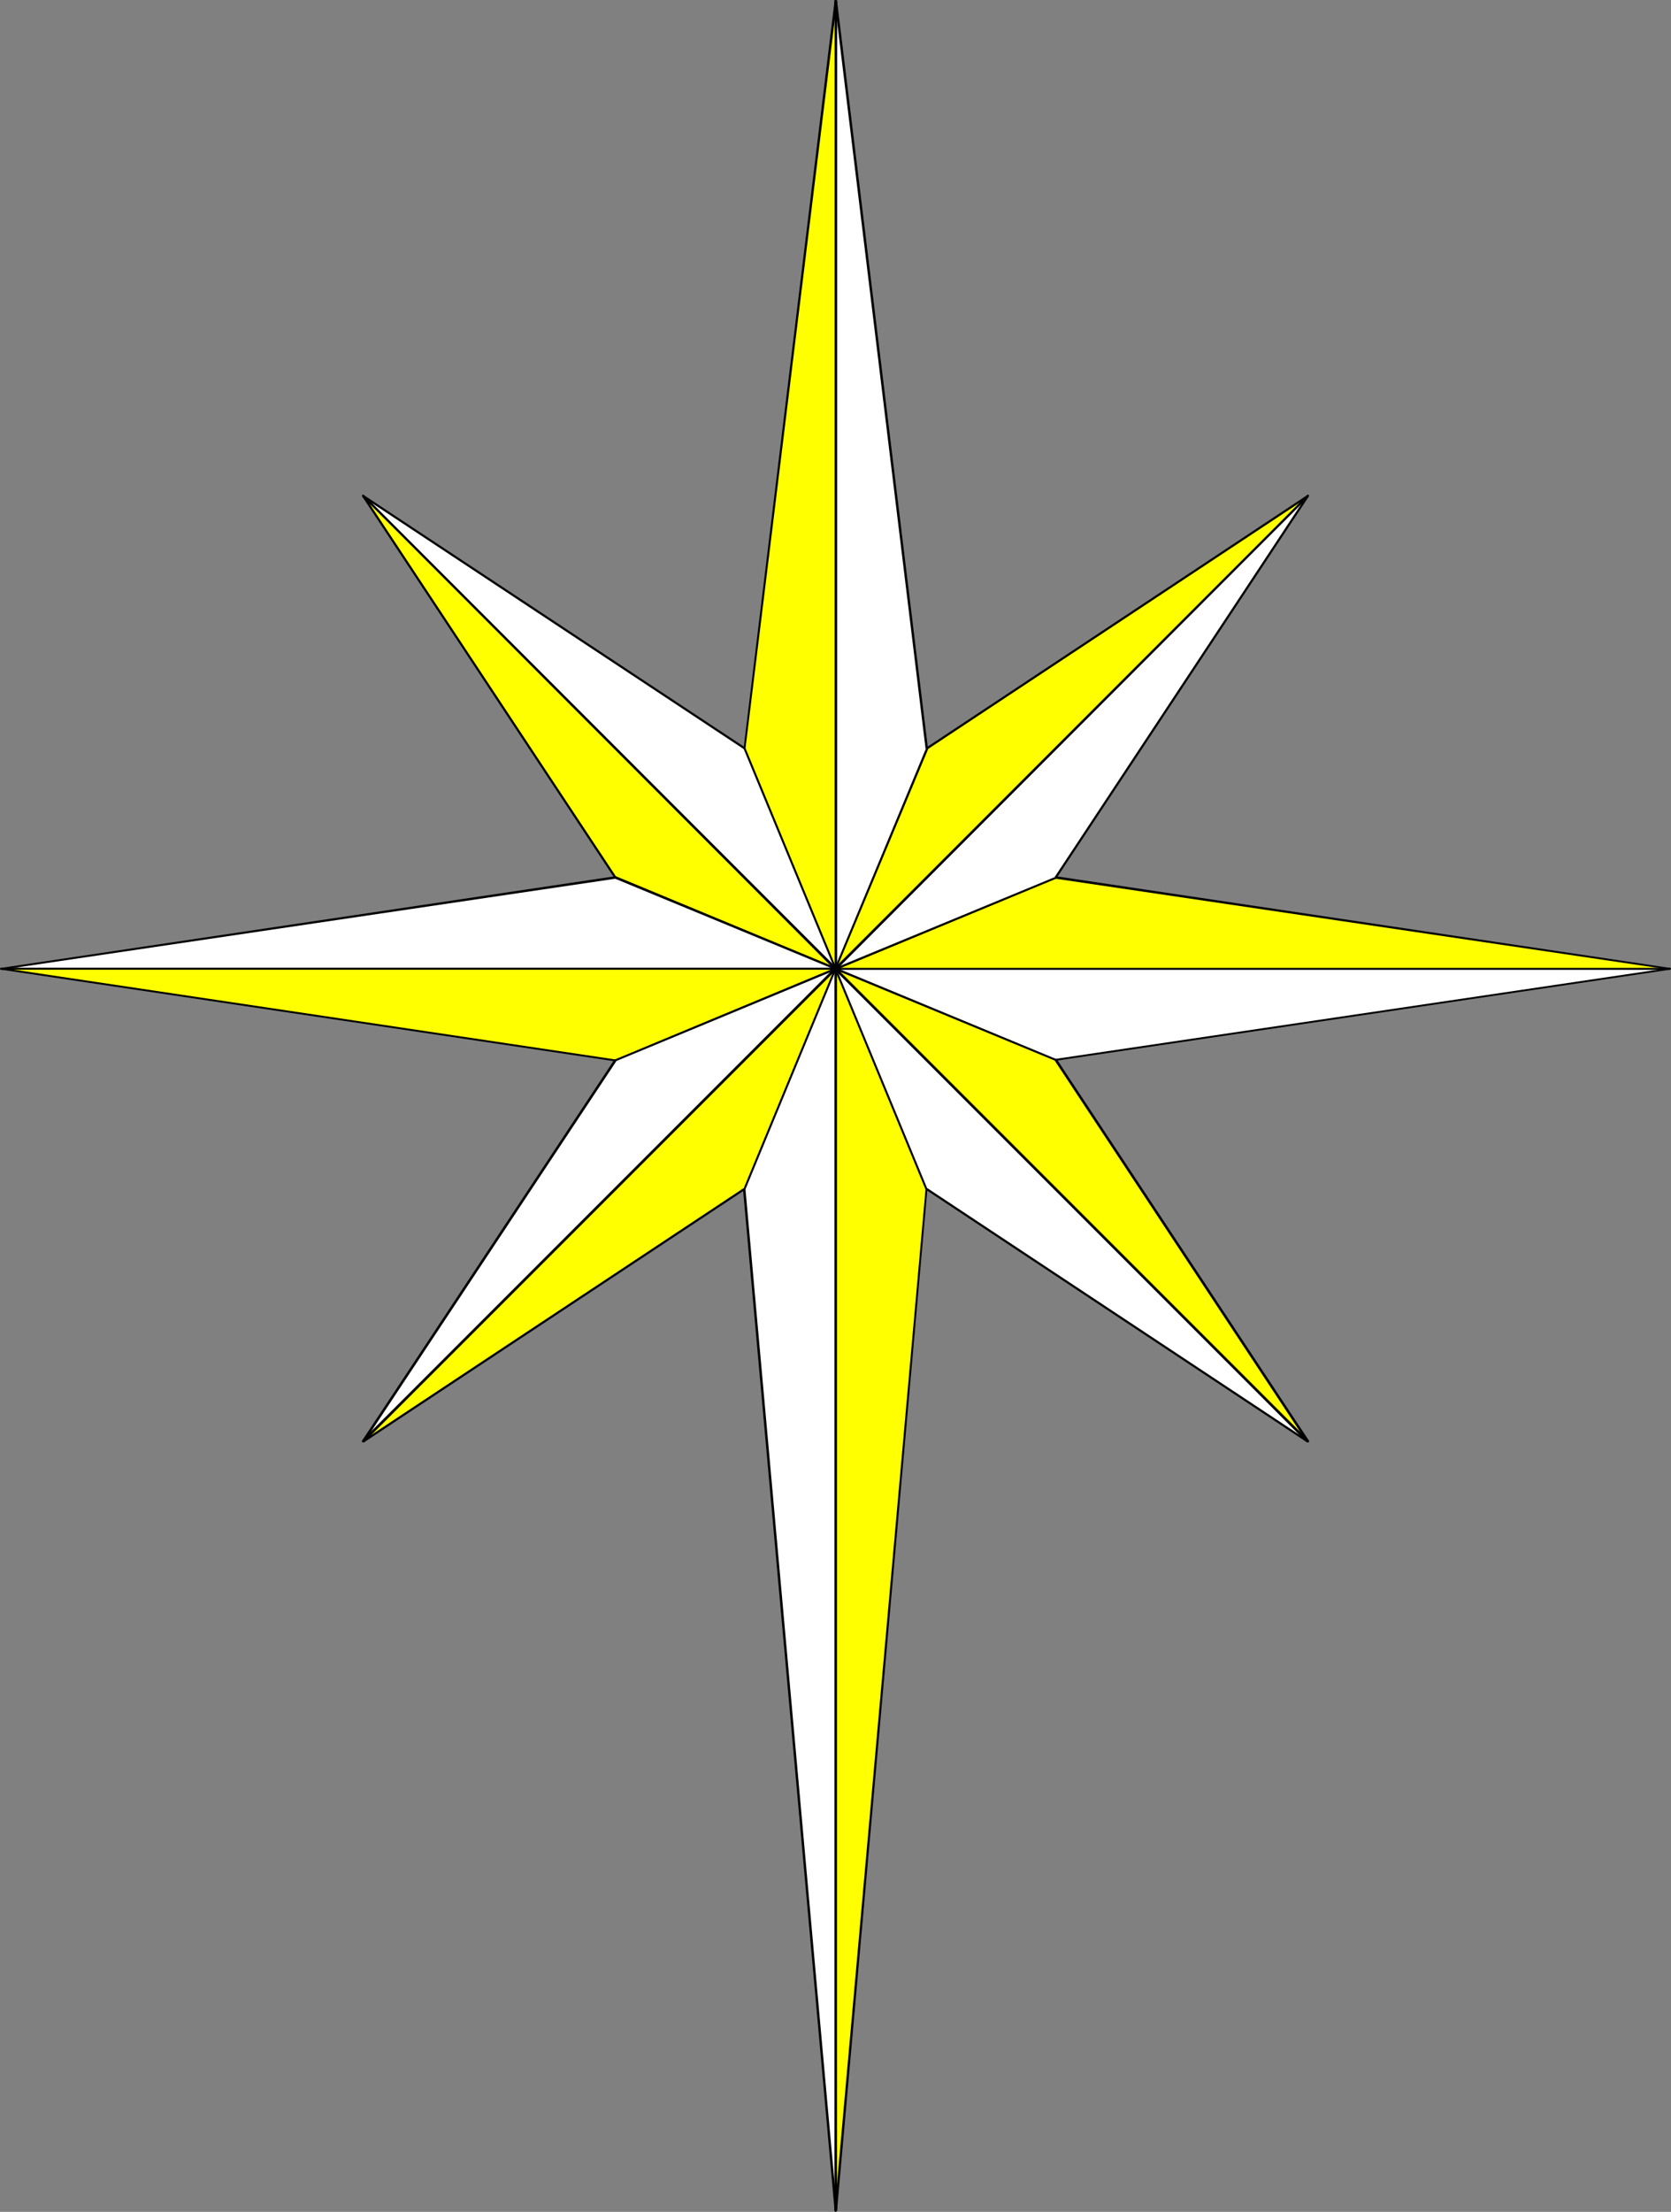 <?xml version="1.0" encoding="UTF-8" standalone="no"?>
<svg
   version="1.0"
   width="117.782mm"
   height="155.839mm"
   id="svg64"
   sodipodi:docname="Star 003.wmf"
   xmlns:inkscape="http://www.inkscape.org/namespaces/inkscape"
   xmlns:sodipodi="http://sodipodi.sourceforge.net/DTD/sodipodi-0.dtd"
   xmlns="http://www.w3.org/2000/svg"
   xmlns:svg="http://www.w3.org/2000/svg">
  <rect width="100%" height="100%" fill="#808080" stroke="none"/>
  <sodipodi:namedview
     id="namedview64"
     pagecolor="#ffffff"
     bordercolor="#000000"
     borderopacity="0.25"
     inkscape:showpageshadow="2"
     inkscape:pageopacity="0.0"
     inkscape:pagecheckerboard="0"
     inkscape:deskcolor="#d1d1d1"
     inkscape:document-units="mm" />
  <defs
     id="defs1">
    <pattern
       id="WMFhbasepattern"
       patternUnits="userSpaceOnUse"
       width="6"
       height="6"
       x="0"
       y="0" />
  </defs>
  <path
     style="fill:#ffffff;fill-opacity:1;fill-rule:evenodd;stroke:none"
     d="M 222.661,0.162 V 257.899 l 24.237,-58.496 z"
     id="path1" />
  <path
     style="fill:#000000;fill-opacity:1;fill-rule:evenodd;stroke:none"
     d="m 222.338,257.899 h 0.646 V 0.162 h -0.646 V 257.899 l 0.485,0.162 -0.485,-0.162 v 0.323 h 0.323 0.162 l 0.162,-0.323 z"
     id="path2" />
  <path
     style="fill:#000000;fill-opacity:1;fill-rule:evenodd;stroke:none"
     d="m 246.576,199.403 0.162,-0.162 -24.399,58.658 0.485,0.162 24.399,-58.496 v -0.162 0.162 -0.323 l -0.162,-0.162 h -0.162 l -0.162,0.162 z"
     id="path3" />
  <path
     style="fill:#000000;fill-opacity:1;fill-rule:evenodd;stroke:none"
     d="M 222.985,0.162 222.338,0.323 246.576,199.403 H 247.222 L 222.985,0.162 h -0.646 0.646 L 222.823,0 h -0.323 -0.162 v 0.323 z"
     id="path4" />
  <path
     style="fill:#ffff00;fill-opacity:1;fill-rule:evenodd;stroke:none"
     d="M 222.661,0.162 V 257.899 l -24.237,-58.658 z"
     id="path5" />
  <path
     style="fill:#000000;fill-opacity:1;fill-rule:evenodd;stroke:none"
     d="m 222.338,258.061 0.646,-0.162 V 0.162 h -0.646 V 257.899 h 0.485 -0.485 v 0.323 h 0.323 0.162 l 0.162,-0.323 z"
     id="path6" />
  <path
     style="fill:#000000;fill-opacity:1;fill-rule:evenodd;stroke:none"
     d="m 198.101,199.242 v 0.162 l 24.237,58.658 0.485,-0.162 -24.237,-58.658 v 0.162 -0.162 l -0.162,-0.162 h -0.162 l -0.162,0.162 v 0.162 z"
     id="path7" />
  <path
     style="fill:#000000;fill-opacity:1;fill-rule:evenodd;stroke:none"
     d="m 222.985,0.162 h -0.646 L 198.101,199.242 198.586,199.403 222.985,0.323 222.338,0.162 222.985,0.323 222.823,0 h -0.162 -0.162 l -0.162,0.162 z"
     id="path8" />
  <path
     style="fill:#ffffff;fill-opacity:1;fill-rule:evenodd;stroke:none"
     d="M 96.788,132.02 222.661,257.899 198.424,199.242 Z"
     id="path9" />
  <path
     style="fill:#000000;fill-opacity:1;fill-rule:evenodd;stroke:none"
     d="m 222.338,258.061 0.485,-0.323 -125.873,-125.879 -0.485,0.323 125.873,126.041 0.485,-0.323 -0.485,0.323 h 0.323 l 0.162,-0.162 0.162,-0.162 -0.162,-0.162 z"
     id="path10" />
  <path
     style="fill:#000000;fill-opacity:1;fill-rule:evenodd;stroke:none"
     d="m 198.262,199.565 -0.162,-0.162 24.237,58.658 0.485,-0.162 -24.237,-58.658 v -0.162 0.162 l -0.162,-0.162 h -0.162 l -0.162,0.162 v 0.162 z"
     id="path11" />
  <path
     style="fill:#000000;fill-opacity:1;fill-rule:evenodd;stroke:none"
     d="m 96.95,131.858 -0.323,0.485 101.636,67.222 0.323,-0.485 -101.636,-67.222 -0.485,0.323 0.485,-0.323 -0.323,-0.162 -0.162,0.162 v 0.162 l 0.162,0.323 z"
     id="path12" />
  <path
     style="fill:#ffff00;fill-opacity:1;fill-rule:evenodd;stroke:none"
     d="M 96.788,132.02 222.661,257.899 164.007,233.661 Z"
     id="path13" />
  <path
     style="fill:#000000;fill-opacity:1;fill-rule:evenodd;stroke:none"
     d="m 222.5,258.223 0.323,-0.485 -125.873,-125.879 -0.485,0.323 125.873,126.041 0.485,-0.485 -0.485,0.485 h 0.323 l 0.162,-0.162 0.162,-0.162 -0.162,-0.162 z"
     id="path14" />
  <path
     style="fill:#000000;fill-opacity:1;fill-rule:evenodd;stroke:none"
     d="m 163.684,233.822 0.162,0.162 58.655,24.239 0.323,-0.485 -58.816,-24.4 0.162,0.162 -0.162,-0.162 h -0.162 l -0.162,0.162 v 0.162 l 0.162,0.323 z"
     id="path15" />
  <path
     style="fill:#000000;fill-opacity:1;fill-rule:evenodd;stroke:none"
     d="m 96.95,131.858 -0.485,0.323 67.219,101.641 0.485,-0.323 -67.219,-101.641 -0.485,0.323 0.485,-0.323 -0.162,-0.162 -0.162,0.162 -0.162,0.162 v 0.162 z"
     id="path16" />
  <path
     style="fill:#ffffff;fill-opacity:1;fill-rule:evenodd;stroke:none"
     d="M 0.323,257.899 H 222.661 l -58.655,-24.239 z"
     id="path17" />
  <path
     style="fill:#000000;fill-opacity:1;fill-rule:evenodd;stroke:none"
     d="m 222.5,258.223 0.162,-0.485 H 0.323 v 0.485 H 222.661 l 0.162,-0.485 -0.162,0.485 h 0.162 l 0.162,-0.323 -0.162,-0.162 h -0.162 z"
     id="path18" />
  <path
     style="fill:#000000;fill-opacity:1;fill-rule:evenodd;stroke:none"
     d="m 164.007,233.984 h -0.162 l 58.655,24.239 0.323,-0.485 -58.816,-24.4 h -0.162 0.162 -0.162 l -0.162,0.162 v 0.162 l 0.162,0.323 z"
     id="path19" />
  <path
     style="fill:#000000;fill-opacity:1;fill-rule:evenodd;stroke:none"
     d="M 0.323,257.738 0.485,258.223 164.007,233.984 163.845,233.338 0.323,257.738 v 0.485 -0.485 h -0.162 L 0,258.061 l 0.162,0.162 h 0.323 z"
     id="path20" />
  <path
     style="fill:#ffff00;fill-opacity:1;fill-rule:evenodd;stroke:none"
     d="M 0.323,257.899 H 222.661 l -58.655,24.562 z"
     id="path21" />
  <path
     style="fill:#000000;fill-opacity:1;fill-rule:evenodd;stroke:none"
     d="m 222.823,258.223 -0.162,-0.485 H 0.323 v 0.485 H 222.661 l -0.162,-0.485 0.162,0.485 h 0.162 l 0.162,-0.323 -0.162,-0.162 h -0.162 z"
     id="path22" />
  <path
     style="fill:#000000;fill-opacity:1;fill-rule:evenodd;stroke:none"
     d="m 163.845,282.623 h 0.162 l 58.816,-24.4 -0.323,-0.485 -58.655,24.4 h 0.162 -0.162 l -0.162,0.162 v 0.162 l 0.162,0.162 h 0.162 z"
     id="path23" />
  <path
     style="fill:#000000;fill-opacity:1;fill-rule:evenodd;stroke:none"
     d="m 0.323,257.738 v 0.485 L 163.845,282.623 164.007,282.138 0.485,257.738 0.323,258.223 0.485,257.738 H 0.162 L 0,257.899 l 0.162,0.162 0.162,0.162 z"
     id="path24" />
  <path
     style="fill:#ffffff;fill-opacity:1;fill-rule:evenodd;stroke:none"
     d="M 96.788,383.779 222.661,257.899 164.007,282.461 Z"
     id="path25" />
  <path
     style="fill:#000000;fill-opacity:1;fill-rule:evenodd;stroke:none"
     d="m 222.823,258.223 -0.485,-0.485 -125.873,125.879 0.485,0.485 125.873,-125.879 -0.323,-0.485 0.323,0.485 0.162,-0.323 -0.162,-0.162 h -0.162 -0.323 z"
     id="path26" />
  <path
     style="fill:#000000;fill-opacity:1;fill-rule:evenodd;stroke:none"
     d="m 164.168,282.623 h -0.162 l 58.816,-24.4 -0.323,-0.485 -58.655,24.4 h -0.162 0.162 l -0.162,0.162 v 0.162 l 0.162,0.162 h 0.162 z"
     id="path27" />
  <path
     style="fill:#000000;fill-opacity:1;fill-rule:evenodd;stroke:none"
     d="m 96.465,383.617 0.485,0.485 67.219,-101.479 -0.485,-0.485 -67.219,101.479 0.485,0.485 -0.485,-0.485 v 0.323 l 0.162,0.162 h 0.162 0.162 z"
     id="path28" />
  <path
     style="fill:#ffff00;fill-opacity:1;fill-rule:evenodd;stroke:none"
     d="M 96.788,383.779 222.661,257.899 198.262,316.719 Z"
     id="path29" />
  <path
     style="fill:#000000;fill-opacity:1;fill-rule:evenodd;stroke:none"
     d="m 222.823,258.061 -0.485,-0.323 -125.873,125.879 0.485,0.485 125.873,-125.879 -0.485,-0.323 0.485,0.323 0.162,-0.323 -0.162,-0.162 h -0.162 -0.323 z"
     id="path30" />
  <path
     style="fill:#000000;fill-opacity:1;fill-rule:evenodd;stroke:none"
     d="m 198.424,316.88 0.162,-0.162 24.237,-58.658 -0.485,-0.162 -24.237,58.658 v -0.162 0.162 0.162 0.162 h 0.323 l 0.162,-0.162 z"
     id="path31" />
  <path
     style="fill:#000000;fill-opacity:1;fill-rule:evenodd;stroke:none"
     d="m 96.465,383.617 0.485,0.485 101.474,-67.222 -0.323,-0.485 -101.474,67.222 0.323,0.485 -0.323,-0.485 -0.162,0.162 v 0.323 h 0.162 0.323 z"
     id="path32" />
  <path
     style="fill:#ffffff;fill-opacity:1;fill-rule:evenodd;stroke:none"
     d="M 222.661,588.676 V 257.899 l -24.399,58.819 z"
     id="path33" />
  <path
     style="fill:#000000;fill-opacity:1;fill-rule:evenodd;stroke:none"
     d="m 222.823,258.061 -0.485,-0.162 v 330.777 h 0.646 V 257.899 h -0.646 0.646 l -0.162,-0.162 h -0.162 -0.323 v 0.162 z"
     id="path34" />
  <path
     style="fill:#000000;fill-opacity:1;fill-rule:evenodd;stroke:none"
     d="m 198.586,316.557 v 0.162 l 24.237,-58.658 -0.485,-0.162 -24.237,58.658 -0.162,0.162 0.162,-0.162 v 0.162 0.162 h 0.323 l 0.162,-0.162 z"
     id="path35" />
  <path
     style="fill:#000000;fill-opacity:1;fill-rule:evenodd;stroke:none"
     d="m 222.338,588.676 h 0.646 L 198.586,316.557 l -0.646,0.162 24.399,271.958 h 0.646 -0.646 l 0.162,0.162 0.162,0.162 0.162,-0.162 0.162,-0.162 z"
     id="path36" />
  <path
     style="fill:#ffff00;fill-opacity:1;fill-rule:evenodd;stroke:none"
     d="M 222.661,588.676 V 257.899 l 24.237,58.819 z"
     id="path37" />
  <path
     style="fill:#000000;fill-opacity:1;fill-rule:evenodd;stroke:none"
     d="m 222.823,257.899 h -0.485 v 330.777 h 0.646 V 257.899 l -0.646,0.162 0.646,-0.162 -0.162,-0.162 h -0.162 -0.323 v 0.162 z"
     id="path38" />
  <path
     style="fill:#000000;fill-opacity:1;fill-rule:evenodd;stroke:none"
     d="M 247.06,316.719 V 316.557 l -24.237,-58.658 -0.485,0.162 24.237,58.658 v -0.162 0.162 l 0.162,0.162 h 0.162 l 0.162,-0.162 V 316.557 Z"
     id="path39" />
  <path
     style="fill:#000000;fill-opacity:1;fill-rule:evenodd;stroke:none"
     d="m 222.338,588.676 h 0.646 l 24.076,-271.958 -0.485,-0.162 -24.237,272.119 h 0.646 -0.646 v 0.162 l 0.162,0.162 0.323,-0.162 0.162,-0.162 z"
     id="path40" />
  <path
     style="fill:#ffffff;fill-opacity:1;fill-rule:evenodd;stroke:none"
     d="M 348.373,383.779 222.661,257.899 246.899,316.719 Z"
     id="path41" />
  <path
     style="fill:#000000;fill-opacity:1;fill-rule:evenodd;stroke:none"
     d="m 222.823,257.899 -0.485,0.323 125.873,125.879 0.485,-0.485 -125.873,-125.879 -0.485,0.323 0.485,-0.323 h -0.162 -0.162 l -0.162,0.162 v 0.323 z"
     id="path42" />
  <path
     style="fill:#000000;fill-opacity:1;fill-rule:evenodd;stroke:none"
     d="m 247.06,316.395 v 0.162 l -24.237,-58.658 -0.485,0.162 24.237,58.658 0.162,0.162 -0.162,-0.162 0.162,0.162 h 0.162 l 0.162,-0.162 V 316.557 Z"
     id="path43" />
  <path
     style="fill:#000000;fill-opacity:1;fill-rule:evenodd;stroke:none"
     d="m 348.211,384.102 0.323,-0.485 -101.474,-67.222 -0.323,0.485 101.474,67.222 0.485,-0.485 -0.485,0.485 h 0.323 0.162 v -0.323 l -0.162,-0.162 z"
     id="path44" />
  <path
     style="fill:#ffff00;fill-opacity:1;fill-rule:evenodd;stroke:none"
     d="M 348.373,383.779 222.661,257.899 281.154,282.138 Z"
     id="path45" />
  <path
     style="fill:#000000;fill-opacity:1;fill-rule:evenodd;stroke:none"
     d="m 222.823,257.738 -0.485,0.485 125.873,125.879 0.485,-0.485 -125.873,-125.879 -0.323,0.485 0.323,-0.485 h -0.162 -0.162 l -0.162,0.162 v 0.323 z"
     id="path46" />
  <path
     style="fill:#000000;fill-opacity:1;fill-rule:evenodd;stroke:none"
     d="m 281.478,281.976 h -0.162 l -58.493,-24.239 -0.323,0.485 58.655,24.239 h -0.162 0.162 0.162 l 0.162,-0.162 v -0.162 l -0.162,-0.162 z"
     id="path47" />
  <path
     style="fill:#000000;fill-opacity:1;fill-rule:evenodd;stroke:none"
     d="m 348.211,384.102 0.485,-0.485 -67.219,-101.641 -0.485,0.485 67.219,101.641 0.485,-0.485 -0.485,0.485 h 0.162 0.162 l 0.162,-0.162 v -0.323 z"
     id="path48" />
  <path
     style="fill:#ffffff;fill-opacity:1;fill-rule:evenodd;stroke:none"
     d="M 444.838,257.899 H 222.661 l 58.493,24.239 z"
     id="path49" />
  <path
     style="fill:#000000;fill-opacity:1;fill-rule:evenodd;stroke:none"
     d="m 222.823,257.738 -0.162,0.485 h 222.177 v -0.485 H 222.661 l -0.162,0.485 0.162,-0.485 h -0.323 v 0.162 0.323 h 0.323 z"
     id="path50" />
  <path
     style="fill:#000000;fill-opacity:1;fill-rule:evenodd;stroke:none"
     d="m 281.154,281.976 h 0.162 l -58.493,-24.239 -0.323,0.485 58.655,24.239 h 0.162 -0.162 0.162 l 0.162,-0.162 v -0.162 l -0.162,-0.162 z"
     id="path51" />
  <path
     style="fill:#000000;fill-opacity:1;fill-rule:evenodd;stroke:none"
     d="m 444.838,258.223 v -0.485 l -163.684,24.239 0.162,0.485 163.522,-24.239 v -0.485 0.485 l 0.162,-0.162 0.162,-0.162 -0.162,-0.162 h -0.162 z"
     id="path52" />
  <path
     style="fill:#ffff00;fill-opacity:1;fill-rule:evenodd;stroke:none"
     d="M 444.838,257.899 H 222.661 l 58.655,-24.239 z"
     id="path53" />
  <path
     style="fill:#000000;fill-opacity:1;fill-rule:evenodd;stroke:none"
     d="m 222.5,257.738 0.162,0.485 h 222.177 v -0.485 H 222.661 l 0.162,0.485 -0.162,-0.485 h -0.323 v 0.162 0.323 h 0.323 z"
     id="path54" />
  <path
     style="fill:#000000;fill-opacity:1;fill-rule:evenodd;stroke:none"
     d="m 281.316,233.338 -0.162,0.162 -58.655,24.239 0.323,0.485 58.493,-24.239 h -0.162 0.162 l 0.162,-0.162 v -0.323 h -0.162 -0.162 z"
     id="path55" />
  <path
     style="fill:#000000;fill-opacity:1;fill-rule:evenodd;stroke:none"
     d="m 444.838,258.223 v -0.485 l -163.522,-24.4 -0.162,0.646 163.684,24.239 v -0.485 0.485 h 0.162 l 0.162,-0.162 -0.162,-0.323 h -0.162 z"
     id="path56" />
  <path
     style="fill:#ffffff;fill-opacity:1;fill-rule:evenodd;stroke:none"
     d="M 348.373,132.02 222.661,257.899 281.316,233.661 Z"
     id="path57" />
  <path
     style="fill:#000000;fill-opacity:1;fill-rule:evenodd;stroke:none"
     d="m 222.5,257.738 0.323,0.485 125.873,-126.041 -0.485,-0.323 -125.873,125.879 0.485,0.485 -0.485,-0.485 v 0.162 l 0.162,0.162 0.162,0.162 h 0.162 z"
     id="path58" />
  <path
     style="fill:#000000;fill-opacity:1;fill-rule:evenodd;stroke:none"
     d="m 280.993,233.499 h 0.162 l -58.655,24.239 0.323,0.485 58.493,-24.239 0.162,-0.162 -0.162,0.162 0.162,-0.162 v -0.323 h -0.162 -0.162 z"
     id="path59" />
  <path
     style="fill:#000000;fill-opacity:1;fill-rule:evenodd;stroke:none"
     d="m 348.696,132.182 -0.485,-0.323 -67.219,101.641 0.485,0.323 67.219,-101.641 -0.485,-0.323 0.485,0.323 v -0.162 l -0.162,-0.162 -0.162,-0.162 -0.162,0.162 z"
     id="path60" />
  <path
     style="fill:#ffff00;fill-opacity:1;fill-rule:evenodd;stroke:none"
     d="M 348.373,132.02 222.661,257.899 246.899,199.403 Z"
     id="path61" />
  <path
     style="fill:#000000;fill-opacity:1;fill-rule:evenodd;stroke:none"
     d="m 222.338,257.899 0.485,0.323 125.873,-126.041 -0.485,-0.323 -125.873,125.879 0.485,0.323 -0.485,-0.323 v 0.162 l 0.162,0.162 0.162,0.162 h 0.162 z"
     id="path62" />
  <path
     style="fill:#000000;fill-opacity:1;fill-rule:evenodd;stroke:none"
     d="m 246.737,199.08 v 0.162 l -24.399,58.658 0.485,0.162 24.399,-58.496 h -0.162 0.162 v -0.323 l -0.162,-0.162 h -0.162 l -0.162,0.162 z"
     id="path63" />
  <path
     style="fill:#000000;fill-opacity:1;fill-rule:evenodd;stroke:none"
     d="m 348.696,132.182 -0.485,-0.323 -101.474,67.222 0.323,0.485 101.474,-67.222 -0.323,-0.485 0.323,0.485 0.162,-0.323 v -0.162 l -0.162,-0.162 -0.323,0.162 z"
     id="path64" />
</svg>
